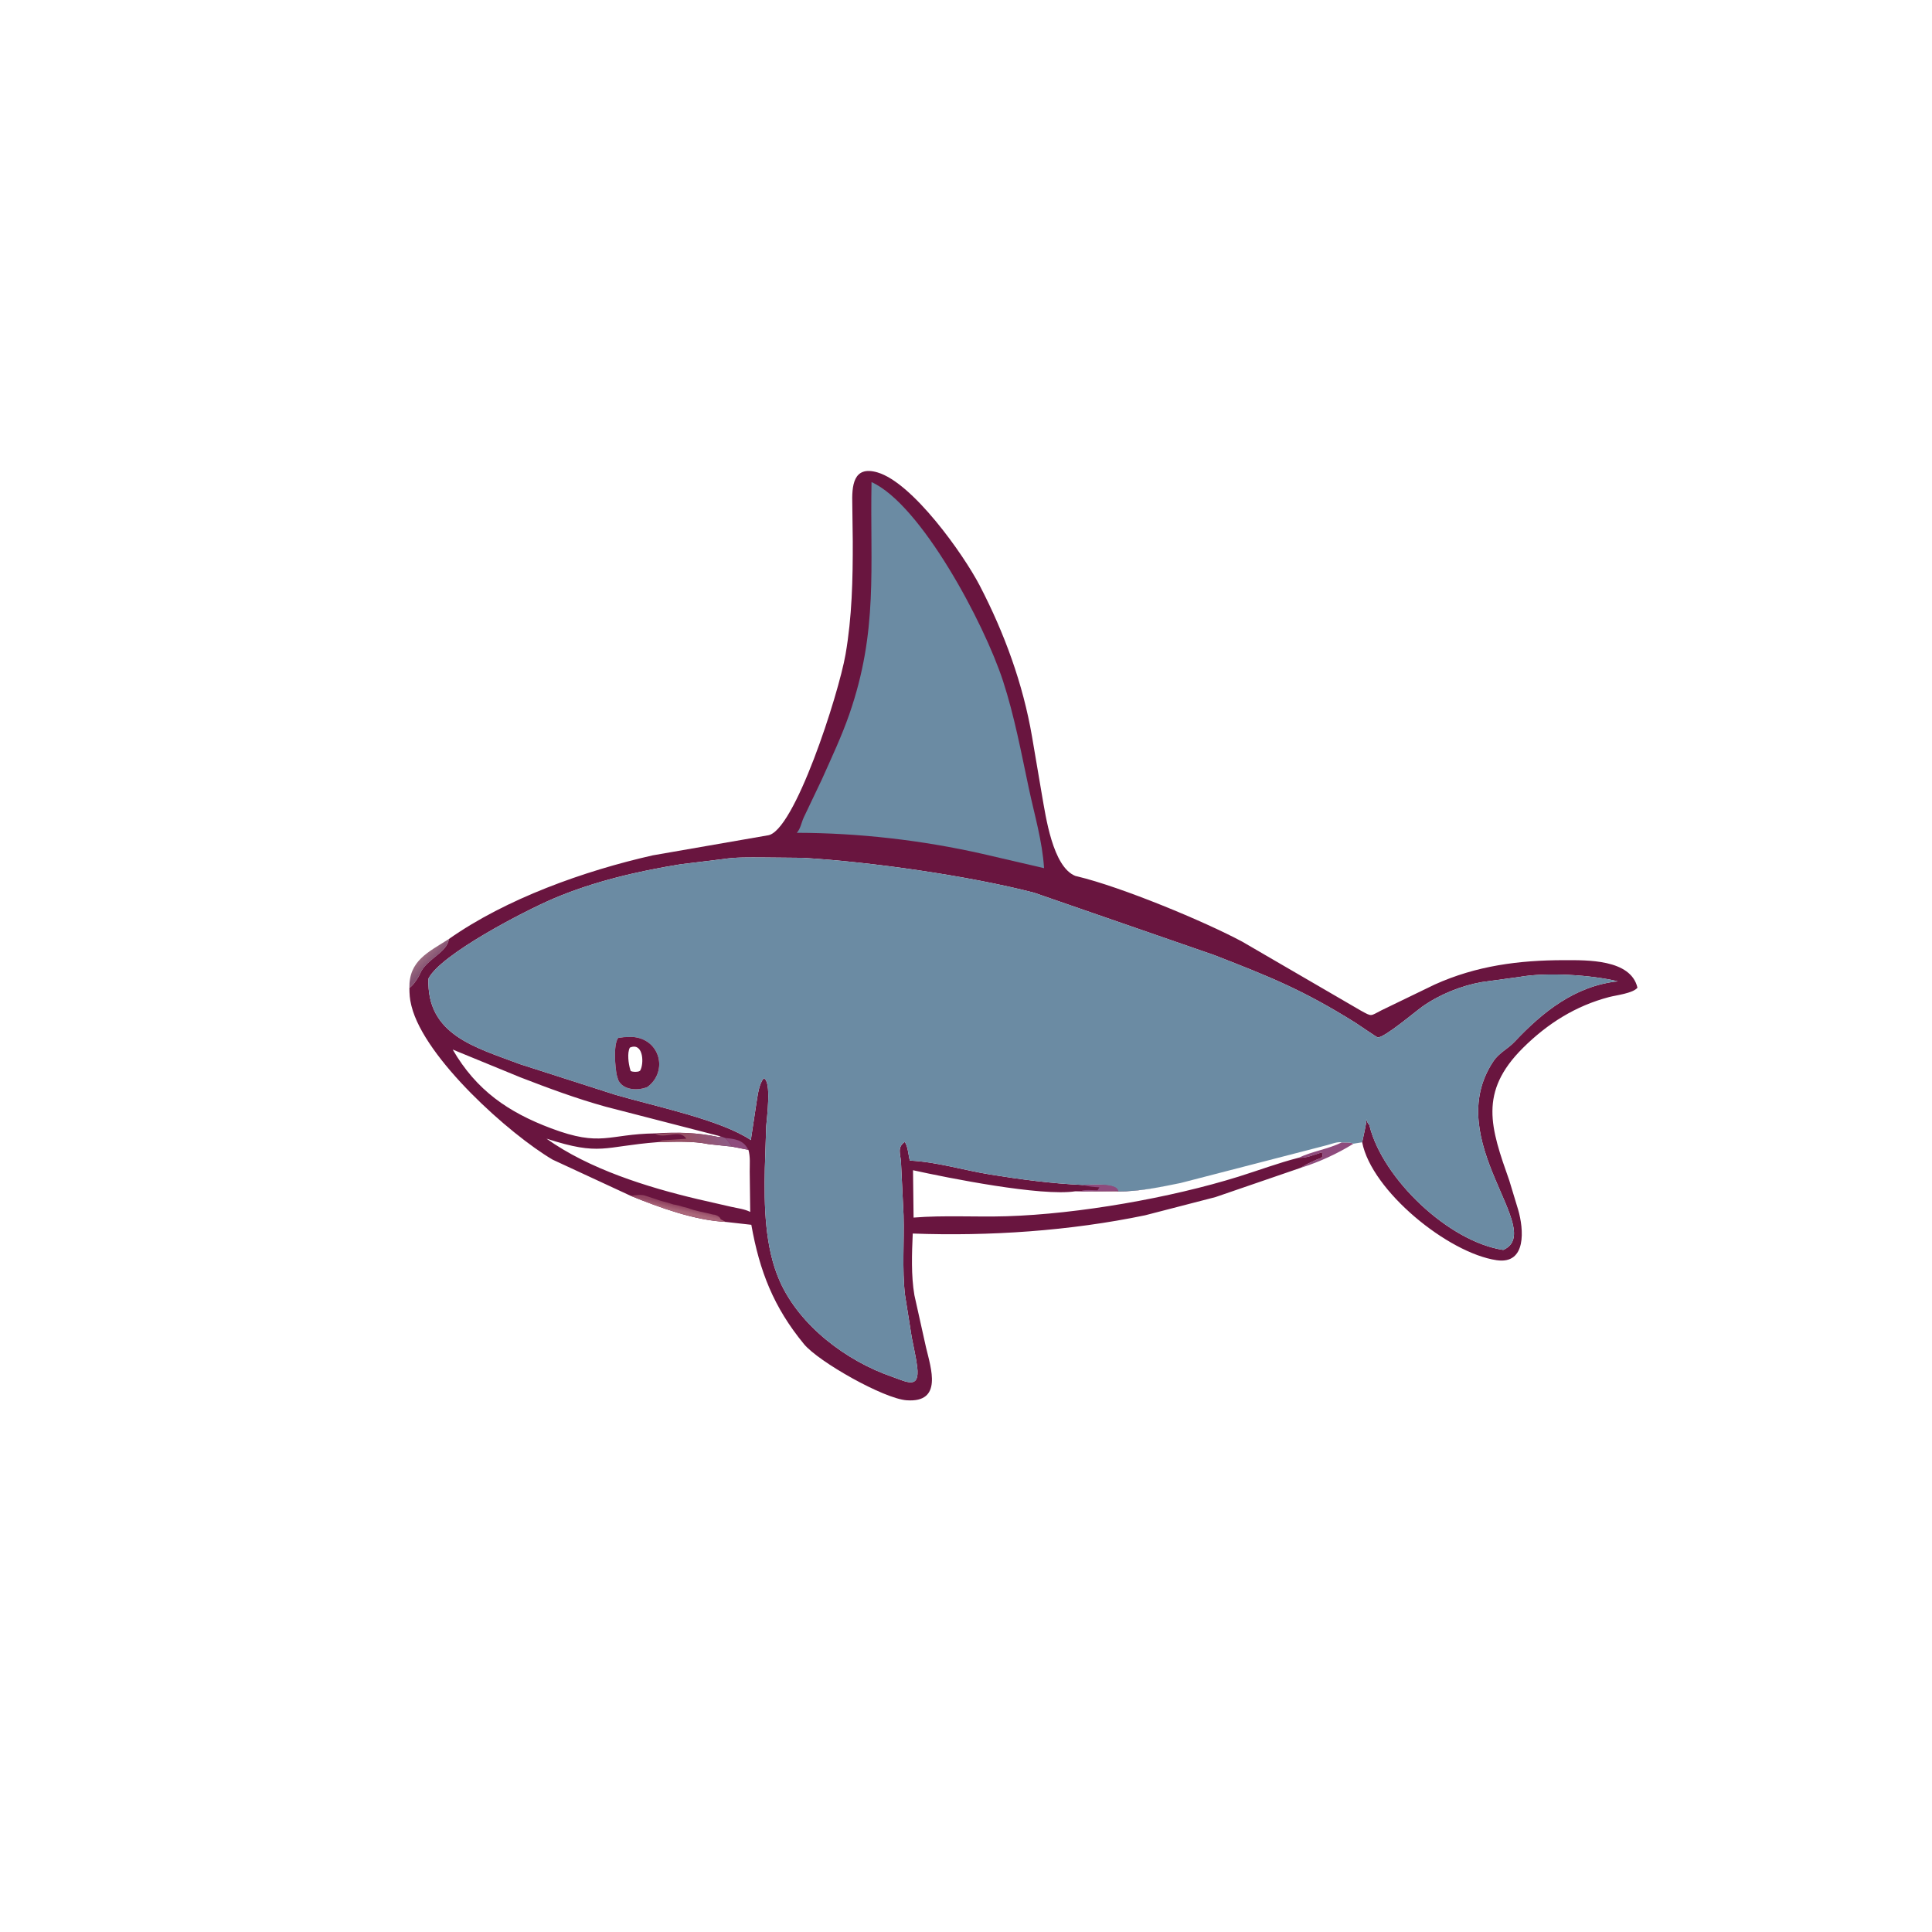 <svg version="1.1" xmlns="http://www.w3.org/2000/svg" style="display: block;" viewBox="0 0 2048 2048" width="640" height="640">
<defs>
	<linearGradient id="Gradient1" gradientUnits="userSpaceOnUse" x1="454.887" y1="1022.41" x2="448.286" y2="1015.7">
		<stop class="stop0" offset="0" stop-opacity="1" stop-color="rgb(131,82,114)"/>
		<stop class="stop1" offset="1" stop-opacity="1" stop-color="rgb(153,106,128)"/>
	</linearGradient>
	<linearGradient id="Gradient2" gradientUnits="userSpaceOnUse" x1="729.361" y1="1213.86" x2="766.639" y2="1200.14">
		<stop class="stop0" offset="0" stop-opacity="1" stop-color="rgb(150,80,100)"/>
		<stop class="stop1" offset="1" stop-opacity="1" stop-color="rgb(142,91,132)"/>
	</linearGradient>
	<linearGradient id="Gradient3" gradientUnits="userSpaceOnUse" x1="718.516" y1="1277.68" x2="717.295" y2="1283.17">
		<stop class="stop0" offset="0" stop-opacity="1" stop-color="rgb(145,68,97)"/>
		<stop class="stop1" offset="1" stop-opacity="1" stop-color="rgb(170,103,122)"/>
	</linearGradient>
</defs>
<path transform="translate(0,0)" fill="rgb(142,75,125)" d="M 1422.23 1211.05 C 1425.9 1211.21 1431.54 1210.67 1434.78 1212.37 C 1417.15 1223.22 1398.3 1231.86 1378.53 1238.02 L 1385.5 1234 L 1394.01 1230.01 C 1399.6 1227.17 1403.4 1228.55 1401.33 1221.51 C 1393.88 1223.73 1385.52 1227.55 1377.76 1227.33 L 1376.58 1227.28 C 1390.92 1220.41 1407.68 1218.21 1422.23 1211.05 z"/>
<path transform="translate(0,0)" fill="url(#Gradient1)" d="M 433.975 1047.33 C 433.365 1018.46 453.801 1009.44 475.743 995.444 C 474.515 1009.44 451.74 1016.85 445.5 1031.72 C 443.819 1035.73 439.155 1042.97 435.658 1045.91 L 433.975 1047.33 z"/>
<path transform="translate(0,0)" fill="rgb(105,21,63)" d="M 475.743 995.444 C 536.618 952.611 619.09 923.173 691.969 906.694 L 813.659 885.538 C 841.849 882.679 888.98 735.933 896.31 693.661 C 903.173 654.091 904.084 613.821 903.962 573.77 L 903.473 534.916 C 902.911 515.208 904.22 493.259 930.048 500.742 C 967.34 511.548 1021.22 587.392 1038.54 620.716 C 1064.71 671.083 1084.44 724.952 1094.02 781 L 1104.59 843.212 C 1108.49 864.977 1115.78 918.957 1139.99 928.543 L 1142 929.02 C 1188.83 940.229 1276.89 976.726 1316.96 998.281 L 1442.34 1071.18 C 1454.87 1078.04 1452.16 1077.13 1464.5 1070.92 L 1520.84 1043.65 C 1565 1023.72 1610.12 1017.82 1658.26 1017.81 C 1681.86 1017.81 1728.74 1016.6 1735.77 1047 C 1730.99 1052.98 1713.25 1054.94 1705.79 1056.9 C 1670.3 1066.2 1640.46 1084.95 1614.41 1110.84 C 1567.14 1157.83 1580.17 1195.44 1599.95 1251.5 L 1609.26 1282.21 C 1615.36 1303.05 1618.39 1340.54 1586.51 1335.87 C 1534.99 1328.32 1454.06 1262.43 1443.96 1210.87 C 1444.85 1206.24 1448.72 1190.12 1448.51 1186.5 C 1449.3 1188.91 1449.58 1190.76 1451.54 1192.5 L 1451.79 1193.53 C 1465.67 1249.46 1535.64 1316.3 1593.5 1324.98 C 1639.72 1304.52 1526.9 1209.25 1582.96 1125.11 C 1589.14 1115.84 1598.18 1112.1 1605.62 1104.2 C 1635.57 1072.4 1669.85 1045.07 1714.94 1040.22 C 1686.81 1033.45 1639.38 1030.34 1609.91 1035.72 L 1570.82 1041.04 C 1548.86 1044.91 1525.81 1054.23 1507.6 1067.15 C 1500.13 1072.45 1467.74 1099.93 1460.55 1099.71 C 1459.51 1099.68 1439.64 1085.89 1436.58 1083.98 C 1380.6 1049.07 1346.72 1035.66 1286.95 1012.37 L 1096.03 946.256 C 1027.06 928.457 924.393 913.705 851 909.345 L 808.469 908.931 C 794.548 908.936 780.481 908.478 766.688 910.641 L 721.391 916.177 C 675.979 923.522 629.191 934.436 586.791 952.5 C 555.533 965.817 467.163 1011.67 454.181 1037.35 C 452.041 1097.34 504.416 1110.28 550.858 1127.94 L 652.209 1160.47 C 694.547 1172.81 763.763 1186.94 795.908 1208.52 L 802.017 1168.1 C 803.421 1159.97 804.384 1149.71 809.5 1143.05 C 818.222 1145.52 812.774 1185.73 812.215 1193.72 L 810.758 1238.65 C 809.955 1277.6 810.582 1322.43 826.797 1358.54 C 848.015 1405.78 897.346 1442.74 945.605 1459.4 C 960.839 1464.66 975.226 1473.37 972.282 1448.99 C 971.022 1438.56 968.452 1428.28 966.533 1417.95 L 959.324 1372.63 C 956.148 1344.87 958.622 1316.12 957.817 1288.21 L 955.061 1231.5 C 954.609 1223.72 950.666 1216.31 959 1210.56 C 962.346 1214.26 963.003 1225.13 964.481 1230.26 C 993.579 1231.71 1021.19 1240.45 1050 1245.09 C 1082.53 1250.33 1114.59 1254.57 1147.53 1256.11 C 1154.25 1256.02 1185.59 1253.04 1185.38 1262.3 C 1207.27 1263.13 1230.12 1258.37 1251.5 1254.03 L 1407.08 1213.81 C 1410.95 1212.77 1418.6 1209.83 1422.23 1211.05 C 1407.68 1218.21 1390.92 1220.41 1376.58 1227.28 L 1377.76 1227.33 C 1385.52 1227.55 1393.88 1223.73 1401.33 1221.51 C 1403.4 1228.55 1399.6 1227.17 1394.01 1230.01 L 1385.5 1234 L 1378.53 1238.02 L 1288.49 1268.95 L 1213.95 1288.24 C 1134.15 1304.85 1048.66 1310.59 967.55 1307.6 C 966.615 1328.63 965.731 1352.23 969.311 1373 L 981.615 1428.3 C 986.965 1450.78 999.449 1487.02 961.167 1484.36 C 936.8 1482.67 867.644 1443.49 852.247 1424.79 C 820.106 1385.76 805.145 1347.45 796.437 1298.34 L 769.237 1295.27 C 736.039 1293.52 699.44 1280.13 668.865 1267.77 L 585.762 1229.25 C 540.25 1202.44 450.095 1122.02 436.234 1066.61 L 435.844 1065 C 434.325 1058.91 434.034 1053.57 433.975 1047.33 L 435.658 1045.91 C 439.155 1042.97 443.819 1035.73 445.5 1031.72 C 451.74 1016.85 474.515 1009.44 475.743 995.444 z M 793.358 1218.88 L 776.208 1215.52 L 751.084 1212.83 C 734.36 1209.32 714.782 1210.36 697.679 1210.69 C 638.913 1215.25 637.027 1225.64 579.331 1207.04 C 624.366 1239.2 686.113 1258.51 739.633 1271.15 L 775.241 1279.3 C 781.704 1280.76 789.403 1281.64 795.264 1284.69 L 794.73 1241.89 C 794.698 1234.56 795.489 1226.07 793.358 1218.88 z M 1185.38 1262.91 L 1139.97 1262.81 C 1103.77 1268.46 1004.98 1248.69 967.834 1240.49 L 968.43 1290.69 C 1000.87 1288.06 1034.34 1290.28 1066.95 1289.27 C 1143.47 1286.91 1240.88 1269.75 1312.98 1247.26 C 1334.12 1240.67 1355.13 1232.75 1376.58 1227.28 C 1390.92 1220.41 1407.68 1218.21 1422.23 1211.05 C 1418.6 1209.83 1410.95 1212.77 1407.08 1213.81 L 1251.5 1254.03 C 1230.12 1258.37 1207.27 1263.13 1185.38 1262.91 z M 694.565 1201.45 C 718.959 1199.87 738.692 1200.56 762.405 1205.41 L 763.76 1204.55 L 642.085 1173.16 C 610.97 1164.53 581.744 1153.65 551.668 1142.04 L 479.881 1112.57 C 505.01 1155.98 539.018 1179.08 584.134 1196.05 C 637.686 1216.19 644.137 1202.15 694.565 1201.45 z"/>
<path transform="translate(0,0)" fill="rgb(142,75,125)" d="M 768.828 1206.32 C 778.667 1207.25 787.615 1208.32 792.619 1217.71 L 793.358 1218.88 L 776.208 1215.52 C 773.884 1212.32 771.693 1209.08 768.828 1206.32 z"/>
<path transform="translate(0,0)" fill="rgb(142,75,125)" d="M 1147.53 1256.1 C 1154.25 1256.02 1185.59 1253.04 1185.38 1262.3 L 1139.97 1263.08 L 1146.5 1262.51 C 1148.24 1260.77 1160.22 1261.76 1163.51 1261.75 L 1165.39 1258.62 C 1159.58 1258.3 1154.05 1257.84 1148.41 1256.34 L 1147.53 1256.1 z"/>
<path transform="translate(0,0)" fill="url(#Gradient2)" d="M 694.565 1202.11 C 718.959 1199.87 738.692 1200.56 762.405 1205.41 L 763.76 1204.55 L 768.828 1206.32 C 771.693 1209.08 773.884 1212.32 776.208 1215.52 L 751.084 1212.83 C 734.36 1209.32 714.782 1210.36 697.679 1210.69 C 699.672 1209.64 701.126 1208.71 703.436 1208.71 L 727.508 1207.07 C 720.959 1196.92 707.006 1206.48 696.393 1202.81 L 694.565 1202.11 z"/>
<path transform="translate(0,0)" fill="url(#Gradient3)" d="M 668.865 1267.77 C 672.72 1266.74 680.464 1266.1 684 1267.51 L 697.729 1272.02 C 701.136 1273.38 705.112 1273.94 708.674 1275.16 L 714.036 1276.82 C 717.705 1277.3 721.443 1278.51 725 1279.51 L 729 1280.51 C 737.789 1284.02 747.066 1285.04 756 1287.51 L 757.164 1287.61 C 759.065 1287.85 762.145 1289.37 763.258 1291.04 L 764 1292.51 L 769.237 1295.27 C 736.039 1293.52 699.44 1280.13 668.865 1267.77 z"/>
<path transform="translate(0,0)" fill="rgb(107,139,163)" d="M 923.85 511.053 C 976.077 534.498 1043.28 660.488 1063.28 721.991 C 1075.39 759.221 1082.5 797.693 1090.65 835.905 C 1096.62 863.876 1104.93 891.696 1106.75 920.292 L 1041.54 905.147 C 977.395 890.631 910.385 882.955 844.645 882.8 C 848.693 878.327 849.448 872.047 851.955 866.629 L 871.094 826.463 C 881.277 803.612 892.044 780.901 900.273 757.242 C 931.081 668.661 922.14 601.784 923.85 511.053 z"/>
<path transform="translate(0,0)" fill="rgb(107,139,163)" d="M 1147.53 1256.11 C 1114.59 1254.57 1082.53 1250.33 1050 1245.09 C 1021.19 1240.45 993.579 1231.71 964.481 1230.26 C 963.003 1225.13 962.346 1214.26 959 1210.56 C 950.666 1216.31 954.609 1223.72 955.061 1231.5 L 957.817 1288.21 C 958.622 1316.12 956.148 1344.87 959.324 1372.63 L 966.533 1417.95 C 968.452 1428.28 971.022 1438.56 972.282 1448.99 C 975.226 1473.37 960.839 1464.66 945.605 1459.4 C 897.346 1442.74 848.015 1405.78 826.797 1358.54 C 810.582 1322.43 809.955 1277.6 810.758 1238.65 L 812.215 1193.72 C 812.774 1185.73 818.222 1145.52 809.5 1143.05 C 804.384 1149.71 803.421 1159.97 802.017 1168.1 L 795.908 1208.52 C 763.763 1186.94 694.547 1172.81 652.209 1160.47 L 550.858 1127.94 C 504.416 1110.28 452.041 1097.34 454.181 1037.35 C 467.163 1011.67 555.533 965.817 586.791 952.5 C 629.191 934.436 675.979 923.522 721.391 916.177 L 766.688 910.641 C 780.481 908.478 794.548 908.936 808.469 908.931 L 851 909.345 C 924.393 913.705 1027.06 928.457 1096.03 946.256 L 1286.95 1012.37 C 1346.72 1035.66 1380.6 1049.07 1436.58 1083.98 C 1439.64 1085.89 1459.51 1099.68 1460.55 1099.71 C 1467.74 1099.93 1500.13 1072.45 1507.6 1067.15 C 1525.81 1054.23 1548.86 1044.91 1570.82 1041.04 L 1609.91 1035.72 C 1639.38 1030.34 1686.81 1033.45 1714.94 1040.22 C 1669.85 1045.07 1635.57 1072.4 1605.62 1104.2 C 1598.18 1112.1 1589.14 1115.84 1582.96 1125.11 C 1526.9 1209.25 1639.72 1304.52 1593.5 1324.98 C 1535.64 1316.3 1465.67 1249.46 1451.79 1193.53 L 1451.54 1192.5 C 1449.58 1190.76 1449.3 1188.91 1448.51 1186.5 C 1448.72 1190.12 1444.85 1206.24 1443.96 1210.87 L 1434.78 1212.37 C 1431.54 1210.67 1425.9 1211.21 1422.23 1211.05 C 1418.6 1209.83 1410.95 1212.77 1407.08 1213.81 L 1251.5 1254.03 C 1230.12 1258.37 1207.27 1263.13 1185.38 1262.98 C 1185.59 1253.04 1154.25 1256.02 1147.53 1256.11 z M 661.169 1099.45 L 655.198 1100.3 C 649.976 1107.96 652.111 1131.38 653.786 1139.57 L 655.323 1144.81 C 660.313 1155.57 675.385 1156.27 684.825 1152.79 L 686.324 1152.25 C 708.75 1135.44 699.525 1100.85 670.116 1099.18 L 661.169 1099.45 z"/>
<path transform="translate(0,0)" fill="rgb(105,21,63)" d="M 661.169 1099.45 L 670.116 1099.18 C 699.525 1100.85 708.75 1135.44 686.324 1152.25 L 684.825 1152.79 C 675.385 1156.27 660.313 1155.57 655.323 1144.81 L 653.786 1139.57 C 652.111 1131.38 649.976 1107.96 655.198 1100.3 L 661.169 1099.45 z M 667.691 1110.5 C 664.632 1115.98 666.229 1127.87 668.123 1133.94 L 668.605 1135.39 C 670.787 1136.36 674.966 1136.47 677.25 1135.71 L 678.5 1135 C 682.793 1128.09 682.159 1106.46 669.548 1109.85 L 667.691 1110.5 z"/>
</svg>